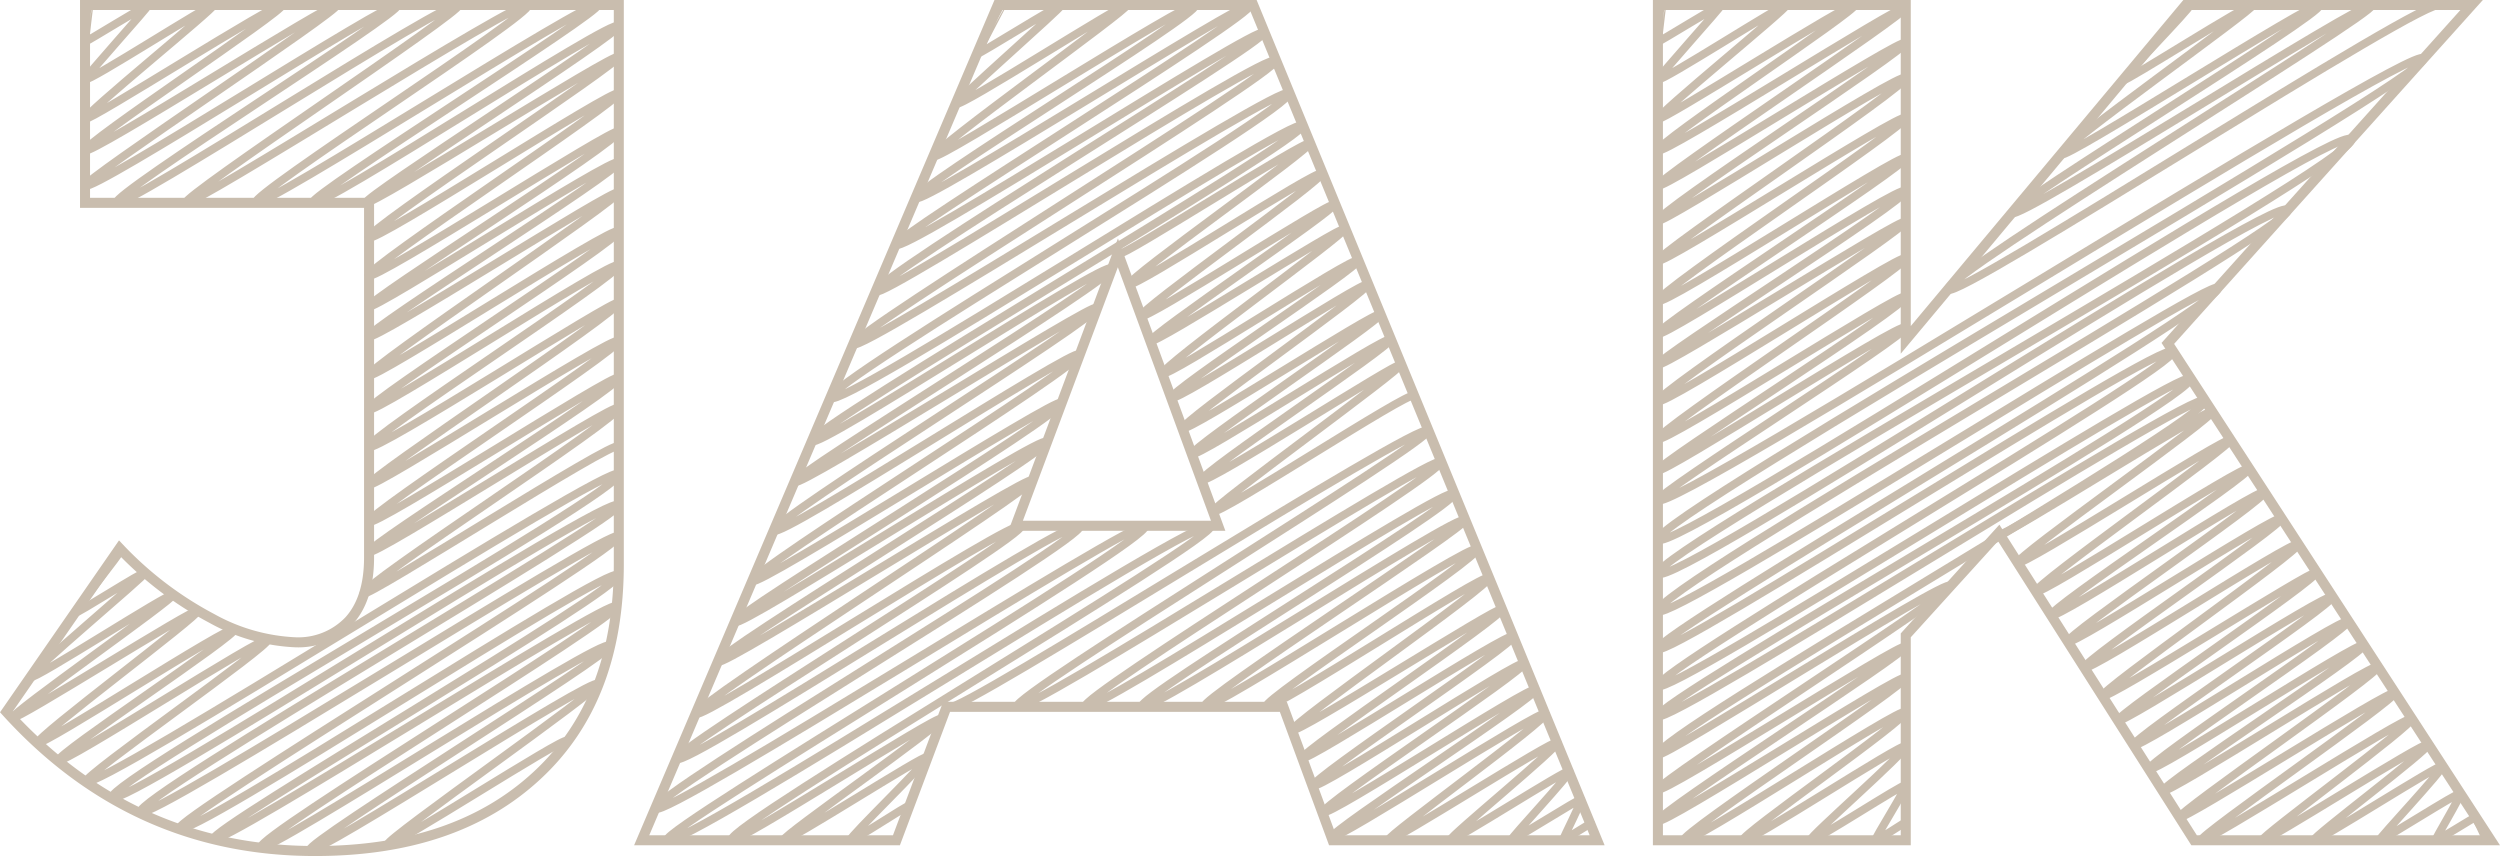 <svg xmlns="http://www.w3.org/2000/svg" viewBox="0 0 249.35 85.38"><defs><style>.cls-1,.cls-2{fill:none;stroke:#c9bdae;}.cls-1{stroke-linecap:round;stroke-linejoin:round;stroke-width:0.8px;}.cls-2{stroke-miterlimit:10;}</style></defs><title>text_jak</title><g id="Vrstva_2" data-name="Vrstva 2"><g id="Vrstva_1-2" data-name="Vrstva 1"><path class="cls-1" d="M11.64,55.1s.41-.25.42-.24c.1.17-4.69,6.09-4.59,6.27s6.88-4.22,7-4S2.83,67.14,3.06,67.53s14-8.55,14.2-8.2S1,71.18,1.26,71.58,19.51,60.51,19.74,60.92,3.5,73.57,3.79,74.07s19.3-11.89,19.63-11.33S5.53,75.26,5.86,75.82s20.53-12.56,20.84-12S8.28,77.4,8.59,77.94C9.33,79.2,61,46,61.69,47.28c.89,1.54-51.34,30.78-50.49,32.25C12,80.83,60.91,49,61.69,50.38,62.3,51.42,13.23,79.64,14,81c.68,1.17,47.09-28.54,47.67-27.52S17.35,81.67,17.9,82.61c.75,1.31,43-26.5,43.74-25.25S20.76,82.72,21.31,83.66,60.93,59.52,61.47,60.47s-36,23-35.41,24c.48.84,34.16-21.1,34.76-20.07.42.73-30.37,19.61-29.92,20.37S59.21,67.39,59.68,68.2c.3.51-21.27,15.52-21,16S56.29,73.42,56.55,73.88"/><path class="cls-1" d="M8.51.76s.39-.24.4-.23-.45,3.52-.4,3.61S14.7.39,14.77.53,8.41,7.73,8.51,7.91C8.72,8.27,21.14.25,21.3.52S8.28,11.45,8.51,11.85,27.85,0,28.14.52,8.16,14.39,8.51,15,33.31,0,33.6.52,8.2,18,8.51,18.51C9,19.36,39.26-.22,39.68.51S11.12,19.36,11.62,20.22,45.21-.45,45.77.51c.36.63-27.6,19.06-27.23,19.71S52.18-.37,52.68.51,25,19.38,25.5,20.21,59.15-.35,59.64.5c.39.68-28.86,19-28.45,19.7.53.91,30-18.52,30.5-17.61.36.62-25.48,17.07-25.17,17.61S61.39,5.13,61.69,5.66,36.36,23,36.77,23.7,61.34,8.7,61.69,9.31,36.37,26.8,36.77,27.49,61.38,12.56,61.69,13.11c.46.78-25.23,16.92-24.91,17.47S61.29,15.5,61.69,16.19,36.41,32.93,36.78,33.56s24.6-14.93,24.91-14.38S36.42,36.82,36.78,37.44s24.5-15.09,24.91-14.38-25.3,17.1-24.91,17.78S61.27,25.72,61.69,26.46,36.35,43.82,36.79,44.57,61.4,29.68,61.69,30.19c.4.7-25.23,17.58-24.9,18.15S61.31,33.3,61.69,34,36.4,51.37,36.79,52.05,61.37,37.1,61.69,37.67c.44.75-25.24,16.78-24.89,17.38s24.55-15,24.89-14.37c.46.8-25.87,17.75-25.42,18.52.29.51,25-15.4,25.42-14.68"/><path class="cls-1" d="M94.75,70.48c.57,1,47-28.68,47.68-27.53.54.94-41.58,26.45-41,27.52s41.7-25.34,42.25-24.39-36,23.4-35.44,24.38S144.45,48.24,145,49.25s-31.66,20.26-31.11,21.21S145.6,51,146.12,51.87c.33.58-26.39,17.83-26,18.58S146.89,54,147.31,54.77s-21.4,15-21,15.67S148.15,57,148.5,57.63s-19.9,14.63-19.59,15.18,20.63-12.48,20.88-12.05c.34.59-20.16,14.29-19.85,14.82s20.63-12.7,21-12.11S130.62,77.76,131,78.35,151.7,65.6,152,66.18,131.6,80.42,132,81s20.83-12.79,21.17-12.22-20.58,14.13-20.27,14.66,20.93-12.83,21.25-12.27-15.87,12.22-15.65,12.59,16.6-10.13,16.84-9.72-10.83,9.43-10.66,9.71,11.68-7.13,11.85-6.84-5.86,6.67-5.76,6.83,6.83-4.17,6.93-4-1.83,3.9-1.78,4,2.73-1.67,2.77-1.6"/><path class="cls-1" d="M111.59,25.32c.25.42,18.73-11.46,19-11s-18.21,13.45-17.91,14,18.82-11.55,19.12-11-18.28,13.64-18,14.21,19-11.57,19.23-11.1S114.51,33.52,114.78,34s19.08-11.58,19.32-11.16S115.65,36.67,116,37.23,135.1,25.45,135.42,26s-18.9,13.06-18.55,13.66,19.25-11.78,19.53-11.28S117.67,42.16,118,42.7s19.37-11.81,19.65-11.34-19,13.33-18.71,13.9,19.43-11.93,19.74-11.4-19.13,13.4-18.8,14S139.46,36,139.71,36.37,120.79,50.56,121,51c.34.59,19.62-12.09,20-11.52"/><path class="cls-1" d="M99.43.87s.52-.33.53-.31-2.52,4.66-2.45,4.79,8.22-5,8.32-4.8-10.6,9.54-10.45,9.8c.28.47,16.77-10.17,17-9.81S92.82,15,93.15,15.58,118.83-.14,119.22.53c.5.87-28.34,18.38-27.85,19.23S124.29-.16,124.69.52c.53.93-35.74,23.14-35.31,23.89.58,1,36.15-22,36.65-21.15S86.72,27.91,87.4,29.07c.49.85,39.16-24.1,39.8-23,.55,1-42.62,27.3-42.06,28.27S127.9,8.2,128.54,9.3c.79,1.38-46.45,29-45.67,30.38s46.34-28.31,47-27.14S80.32,42.84,81,44c.51.89,29.34-18.13,29.86-17.23s-32,20.64-31.59,21.31,29.77-18,30.13-17.4c.48.82-32.72,21.33-32.2,22.24s30-18.34,30.47-17.59c.54.93-33.13,21.73-32.62,22.62.42.73,30.43-18.47,30.82-17.79.59,1-33,21.17-32.56,21.89s30.6-18.82,31.1-18S71.15,65.21,71.63,66c.38.67,31-18.8,31.37-18.12S69,70.36,69.43,71.19s31.85-19.62,32.38-18.7S67,74.77,67.51,75.69c.63,1.1,39.51-24.4,40.2-23.21s-43,26.93-42.32,28.17,48.24-29.19,48.82-28.18C115,53.75,66,82.69,66.56,83.75c.85,1.46,53.37-32.74,54.21-31.29.71,1.23-48.51,30-47.79,31.29.33.58,20.65-12.56,20.93-12.08S78,83.36,78.19,83.75s14.1-8.59,14.29-8.25-7.8,8-7.64,8.25,5.73-3.53,5.83-3.37"/><path class="cls-1" d="M199.43,53.3c.26.44,20.89-12.74,21.19-12.23s-19.69,14.52-19.38,15.06,20.93-12.72,21.21-12.25S202.74,58.43,203.06,59,224,46.15,224.3,46.74s-20.08,14-19.72,14.63S225.5,48.51,225.84,49.1,205.92,63.42,206.25,64s20.95-12.86,21.29-12.29S207.54,66,207.9,66.59s21-12.88,21.31-12.3S209.39,68.88,209.7,69.42,230.79,56.67,231,57.1c.34.6-20.07,14.25-19.77,14.78s21-12.93,21.36-12.33-20.13,14.2-19.79,14.78,21-12.93,21.37-12.34S214,76.11,214.35,76.71s21.06-12.94,21.4-12.36-20.33,14-20,14.52,21.09-12.93,21.42-12.37-20,14.5-19.77,15,21.14-12.91,21.44-12.38-19.59,14.23-19.31,14.7,20.7-12.63,21-12.12-15.12,11.78-14.92,12.12,16.34-10,16.57-9.57-11.6,9.26-11.42,9.57,12.64-7.72,12.83-7.41-6.37,7.24-6.28,7.41,7.93-4.88,8.06-4.66-2.51,4.52-2.44,4.65,3.93-2.37,4-2.29L248,83.78s.29-.17.3-.17"/><path class="cls-1" d="M217.63,1s.76-.47.78-.45c.12.22-6.77,7.23-6.64,7.46S224.49.18,224.69.53s-19.47,14.28-19.13,14.89S231-.1,231.35.53c.47.82-31.09,20-30.67,20.72.53.92,35.45-21.5,35.9-20.72s-43,27.12-42.28,28.36S242.61-.88,243.42.53"/><path class="cls-1" d="M165.39.76s.39-.24.4-.23-.45,3.52-.4,3.61S171.58.39,171.66.52s-6.37,7.21-6.27,7.39c.21.36,12.64-7.67,12.8-7.4s-13,10.94-12.8,11.34S184.75,0,185,.51,165,14.39,165.39,15,189.76.26,190.05.77s-25,17.2-24.66,17.74S189.71,3.69,190.05,4.27,165,21.26,165.39,22c.3.52,24.26-14.93,24.66-14.24s-25,17.64-24.66,18.23,24.29-14.87,24.66-14.24S165,29.26,165.39,30s24.3-14.85,24.66-14.24-25,16.9-24.66,17.52,24.23-15,24.66-14.24-25,16.78-24.66,17.31,24.36-14.76,24.66-14.24S165,39.31,165.39,40s24.31-14.84,24.66-14.24-25.06,17.34-24.66,18S189.73,29,190.05,29.57c.45.78-25,16.78-24.66,17.33S189.65,32,190.05,32.66s-25,16.59-24.66,17.22c.94,1.63,75.38-45.74,76.34-44.07s-77.39,46.13-76.34,48,68-41.88,69.11-39.91-70.16,41.48-69.11,43.3,61.72-38.11,62.8-36.26c.87,1.52-63.86,38.17-62.8,40,.85,1.47,55.17-33.39,55.84-32.24.86,1.49-56.56,34.77-55.84,36s50.52-31,51.31-29.63-52.09,32-51.31,33.34,52.36-31.85,53.06-30.64c.9,1.55-53.78,32.4-53.06,33.64s53.73-32.76,54.48-31.45c1,1.64-55.4,33.7-54.48,35.29.34.59,28.71-17.67,29.19-16.85.36.62-29.55,19.71-29.19,20.33s24.34-14.79,24.66-14.24-25,16.71-24.66,17.37S189.71,67,190.05,67.59s-22.5,15.55-22.12,16.22S189.69,70.39,190.06,71,173.53,83.29,173.83,83.8s16-9.83,16.23-9.37-9.66,9.06-9.49,9.36,9.36-5.71,9.5-5.48-3.12,5.35-3,5.47,3-1.84,3-1.76"/><path class="cls-2" d="M53.58,77.33q-8.13,7.56-22.16,7.55Q13.24,84.88.64,71L11.93,54.69a35.46,35.46,0,0,0,9.21,7,18.82,18.82,0,0,0,8.26,2.37,7,7,0,0,0,5.41-2.14c1.3-1.42,2-3.52,2-6.3V20.23H8.48V.5H61.72V56.24Q61.72,69.79,53.58,77.33Z"/><path class="cls-2" d="M132.91,83.81,128,70.5H94.41l-5,13.31H64L99.52.5H125L159.3,83.81ZM101.3,52.44h20.2l-10-27.22Z"/><path class="cls-2" d="M248.43,83.81H218.84L199.35,53.15l-9.27,10.22V83.81H165.36V.5h24.72V33.9L218,.5h28.52L216.22,34.25Z"/></g></g></svg>